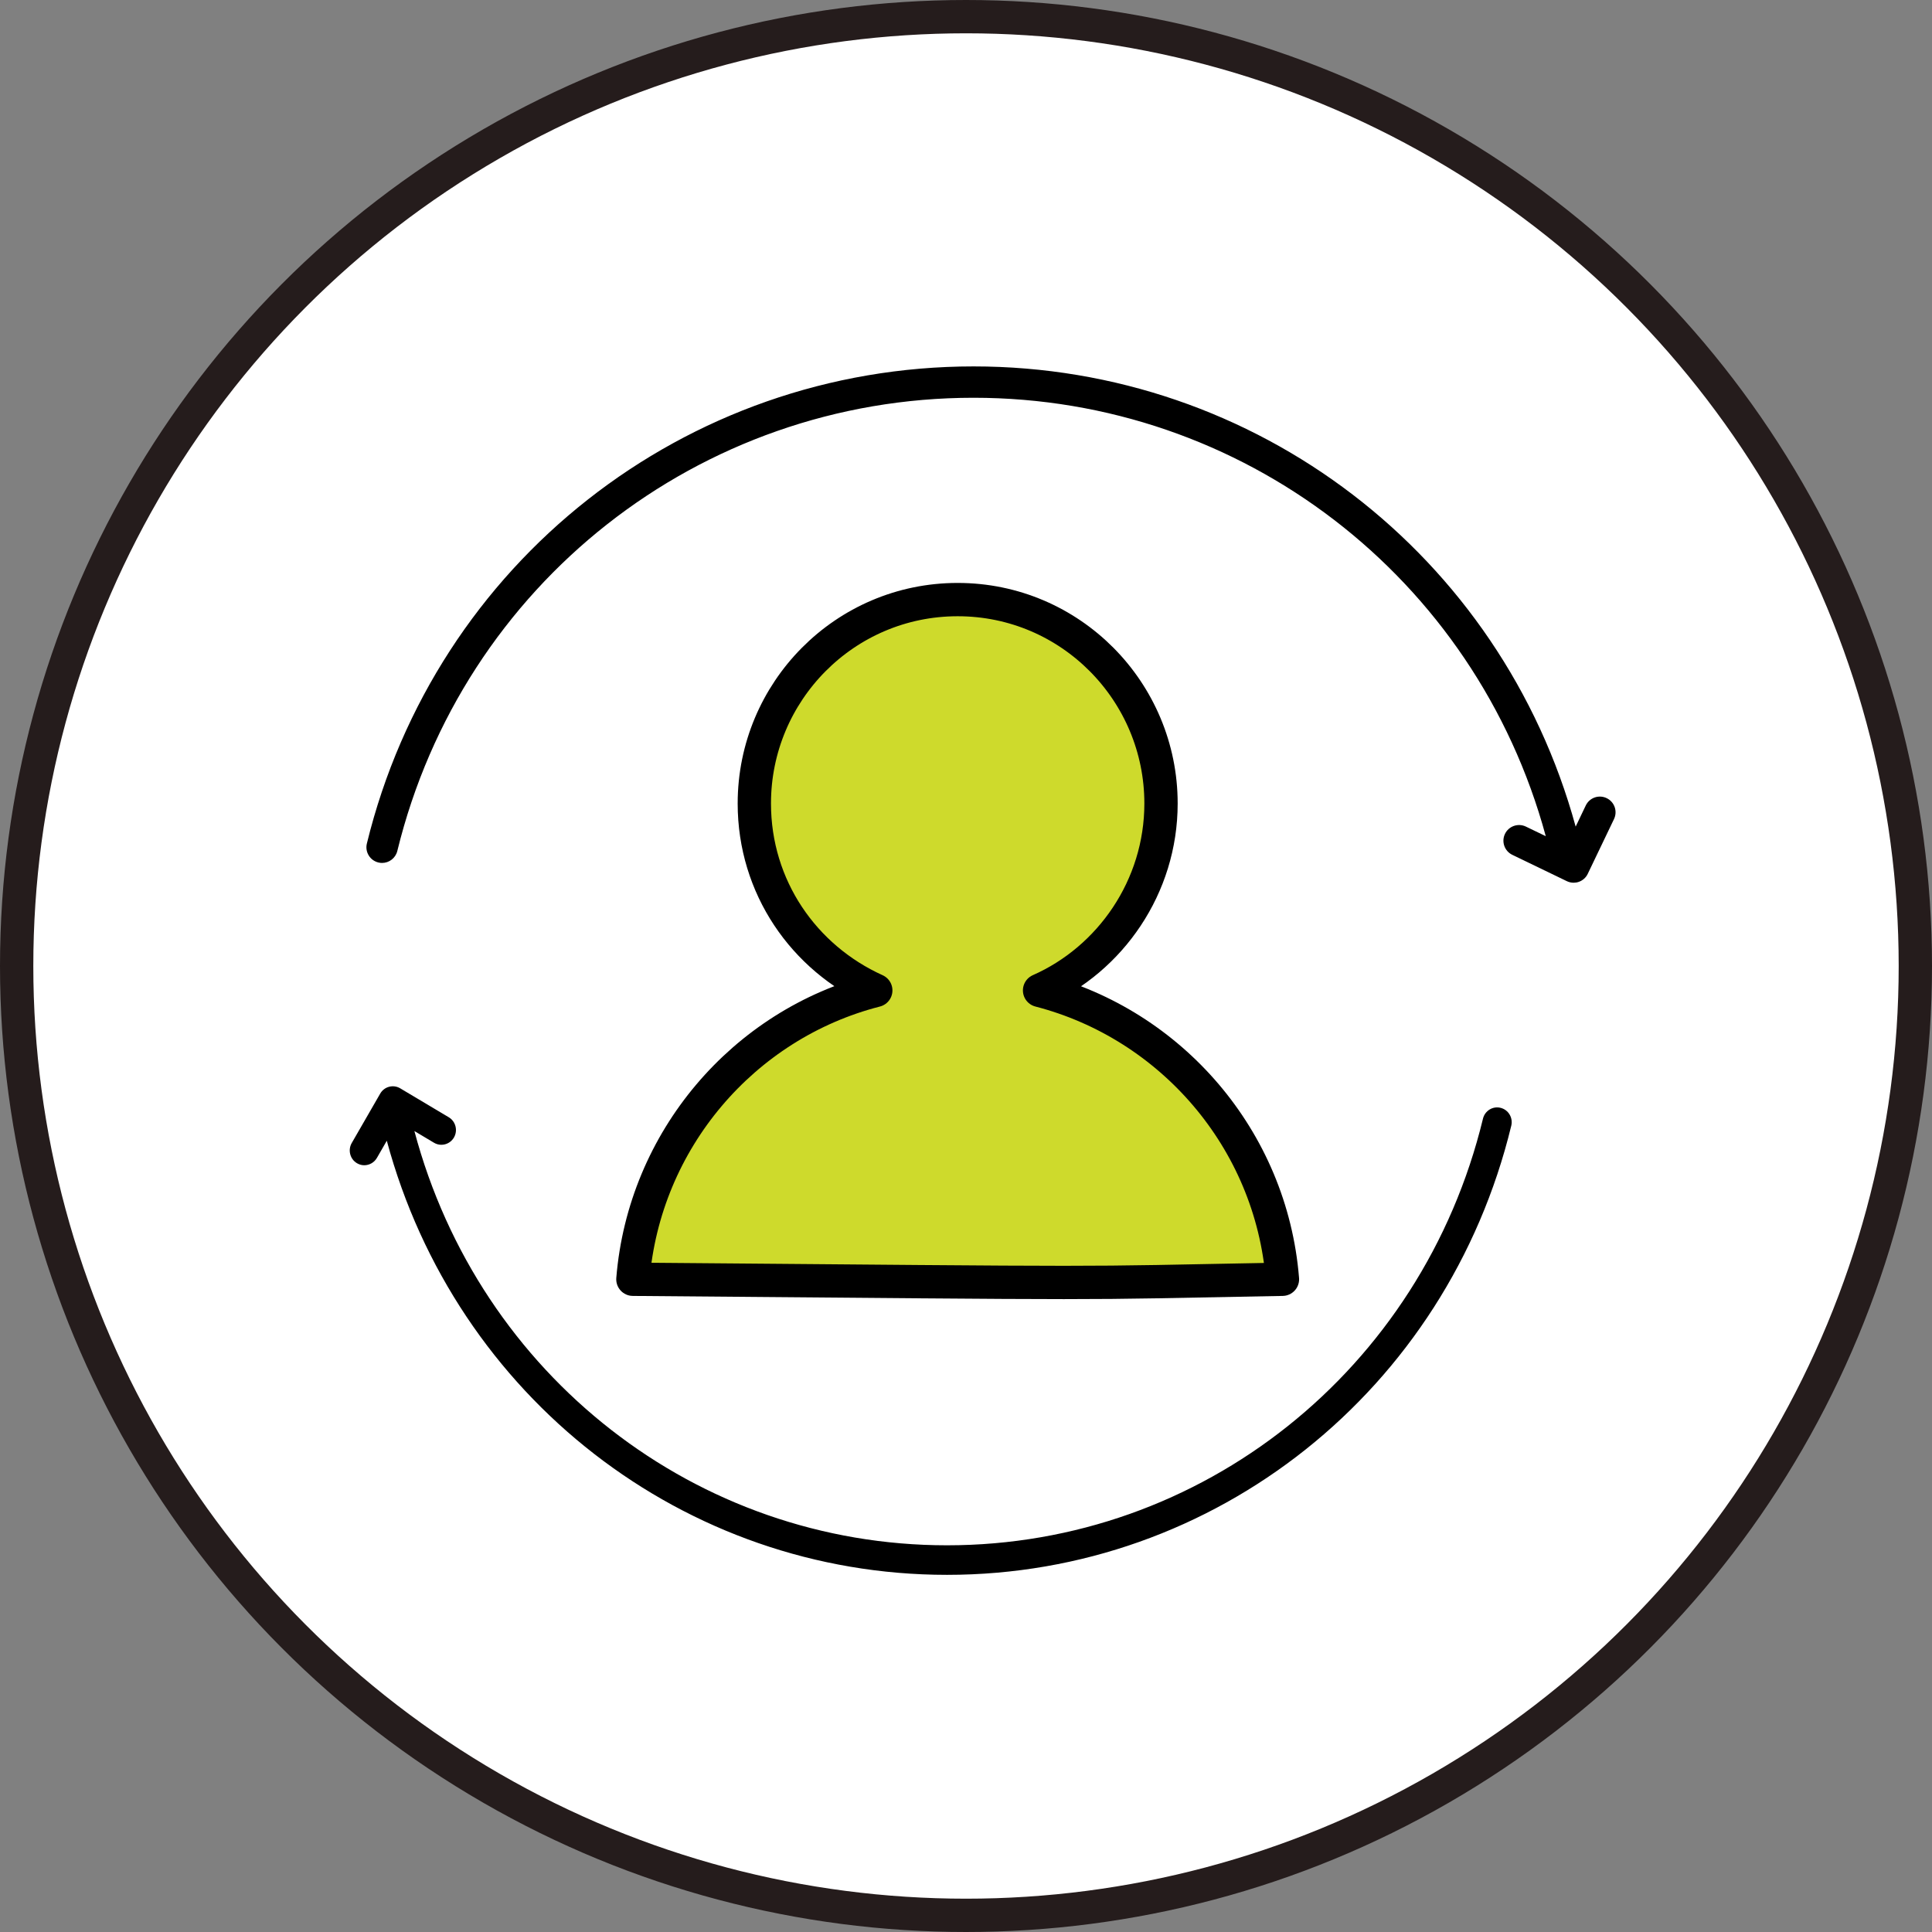 <?xml version="1.0" encoding="UTF-8"?>
<svg width="116px" height="116px" viewBox="0 0 116 116" version="1.1" xmlns="http://www.w3.org/2000/svg" xmlns:xlink="http://www.w3.org/1999/xlink">
    <rect x="0" y="0" width="116" height="116" fill="#808080" stroke="none"/>
    <!-- Generator: Sketch 64 (93537) - https://sketch.com -->
    <title>Group 18</title>
    <desc>Created with Sketch.</desc>
    <defs>
        <polygon id="path-1" points="0.258 0 89.966 0 87.697 41 0.258 36.935"></polygon>
        <polygon id="path-3" points="0 0.222 69.764 0.222 69.764 29.556 0 29.556"></polygon>
    </defs>
    <g id="001_home_v1" stroke="none" stroke-width="1" fill="none" fill-rule="evenodd">
        <g id="001a_vd_home" transform="translate(-1062, -571)">
            <g id="Group-18" transform="translate(1063, 571.222)">
                <g id="Group">
                    <g id="Group-7" transform="translate(0, 0.778)" fill="#FFFFFF">
                        <circle id="Oval-Copy" stroke="#251C1C" stroke-width="2" cx="57" cy="57" r="57"></circle>
                        <g id="Group-6" transform="translate(19, 51)">
                            <g id="Group-5">
                                <rect id="Rectangle" x="0" y="0" width="8" height="13"></rect>
                            </g>
                        </g>
                    </g>
                    <rect id="Rectangle" fill="#FFFFFF" x="19" y="27.778" width="14" height="60"></rect>
                    <rect id="Rectangle" fill="#FFFFFF" x="80" y="29.778" width="19" height="56"></rect>
                    <path d="M37,76.587 C37.678,68.254 43.613,61.284 51.583,59.243 C47.259,57.288 44.291,53.037 44.291,48.02 C44.291,41.305 49.717,35.778 56.5,35.778 C63.283,35.778 68.709,41.305 68.709,48.02 C68.709,53.037 65.657,57.372 61.417,59.243 C69.302,61.284 75.322,68.17 76,76.587 C62.288,76.842 67.735,76.842 37,76.587 Z" id="Stroke-1" stroke="#000000" stroke-width="2" fill="#CEDA2C" stroke-linejoin="round"></path>
                    <path d="M21.63,69.3 L22.224,68.269 C26.374,83.661 40.07,94.334 55.861,94.334 C71.961,94.334 85.891,83.245 89.739,67.367 C89.854,66.891 89.569,66.411 89.098,66.294 C88.632,66.176 88.155,66.468 88.04,66.944 C84.385,82.026 71.153,92.56 55.861,92.56 C40.825,92.56 27.786,82.369 23.881,67.688 L25.058,68.39 C25.475,68.638 26.012,68.495 26.256,68.075 C26.5,67.652 26.361,67.109 25.945,66.86 L23.028,65.122 C22.828,65.003 22.59,64.969 22.363,65.029 C22.138,65.088 21.946,65.235 21.829,65.439 L20.119,68.406 C19.876,68.83 20.016,69.372 20.433,69.619 C20.572,69.702 20.724,69.741 20.874,69.741 C21.174,69.739 21.467,69.582 21.63,69.3" id="Fill-5" fill="#000000"></path>
                    <path d="M94.211,48.142 L93.605,49.409 C89.137,33.089 74.422,21.778 57.451,21.778 C40.128,21.778 25.15,33.559 21.027,50.426 C20.904,50.93 21.212,51.439 21.718,51.563 C21.792,51.582 21.867,51.59 21.941,51.59 C22.365,51.59 22.748,51.302 22.855,50.872 C26.771,34.851 40.997,23.66 57.451,23.66 C73.596,23.66 87.591,34.44 91.81,49.983 L90.617,49.408 C90.15,49.183 89.586,49.378 89.361,49.846 C89.135,50.314 89.333,50.877 89.799,51.102 L93.074,52.684 C93.203,52.746 93.342,52.778 93.483,52.778 C93.588,52.778 93.694,52.761 93.795,52.725 C94.03,52.643 94.224,52.47 94.331,52.244 L95.907,48.957 C96.132,48.487 95.935,47.924 95.466,47.7 C94.996,47.473 94.435,47.673 94.211,48.142 Z" id="Fill-8" fill="#000000"></path>
                </g>
                <g id="Group-10" transform="translate(13, 12.778)">
                    <mask id="mask-2" fill="white">
                        <use xlink:href="#path-1"></use>
                    </mask>
                    <g id="Clip-9"></g>
                </g>
                <g id="Group-7" transform="translate(20, 64.778)">
                    <mask id="mask-4" fill="white">
                        <use xlink:href="#path-3"></use>
                    </mask>
                    <g id="Clip-6"></g>
                </g>
            </g>
        </g>
    </g>
</svg>